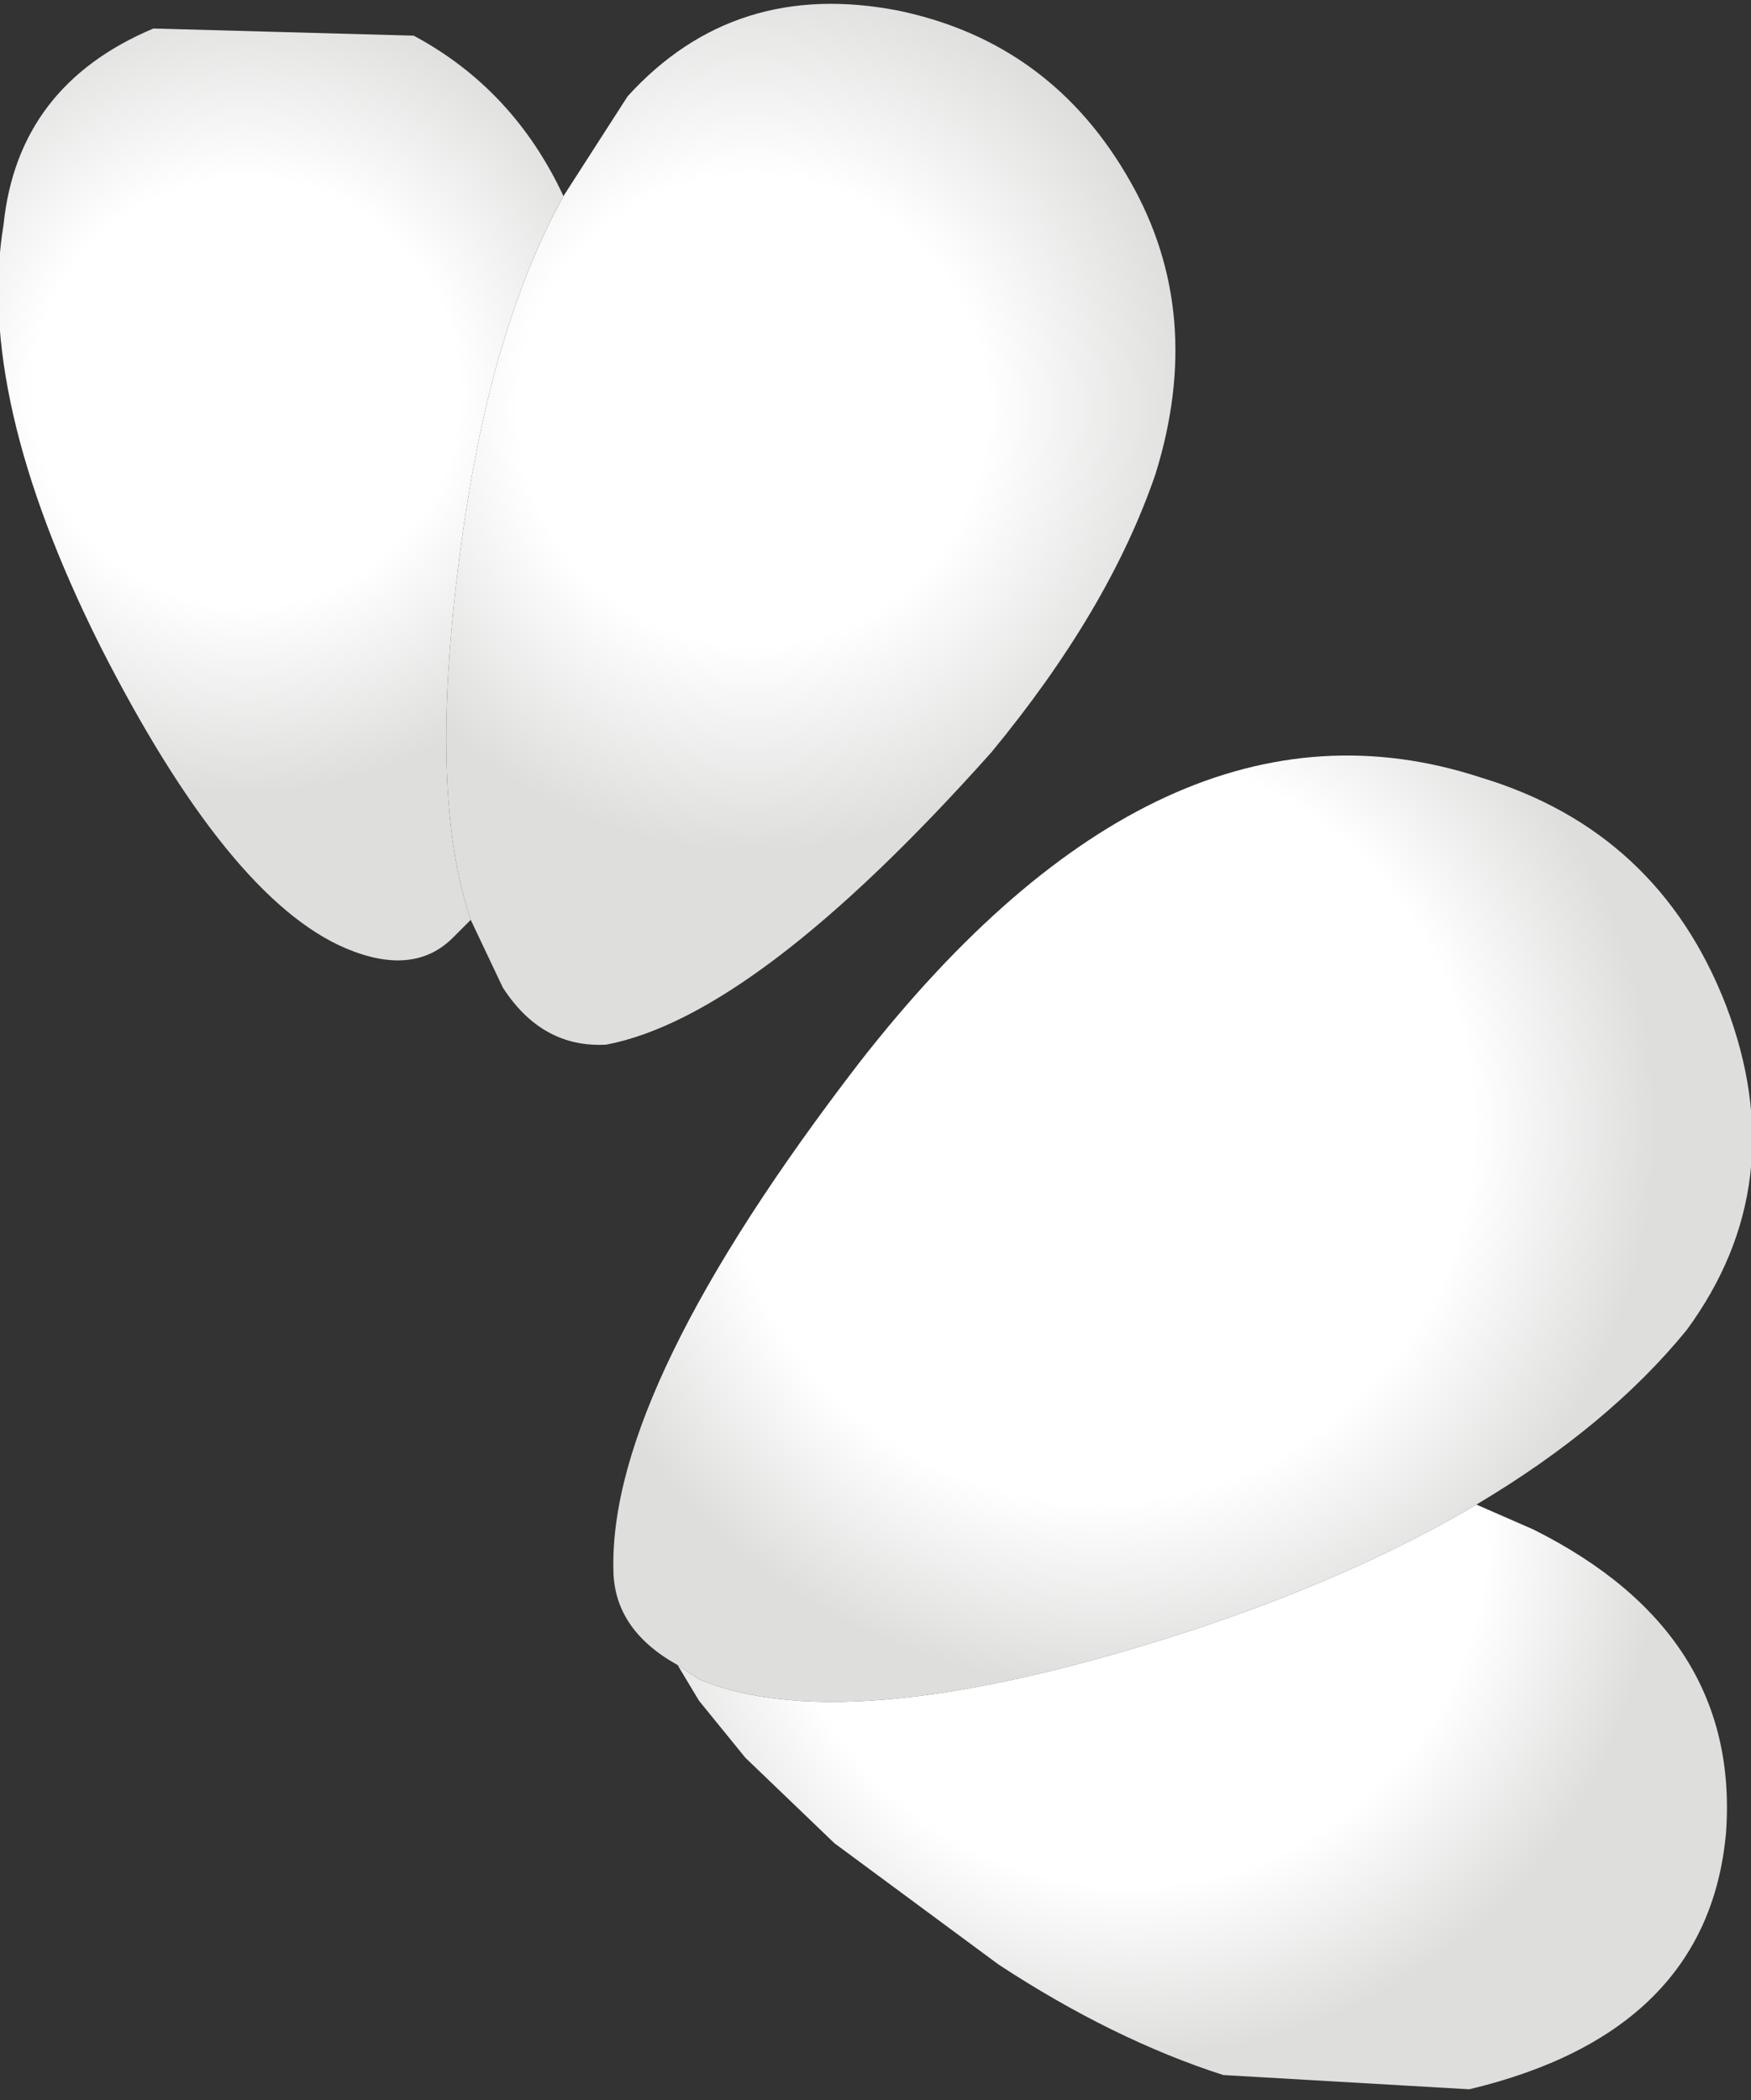 <?xml version="1.0" encoding="UTF-8" standalone="no"?>
<svg xmlns:xlink="http://www.w3.org/1999/xlink" height="29.45px" width="24.55px" xmlns="http://www.w3.org/2000/svg">
  <rect width="100%" height="100%" fill="#333333" stroke="none"/>
  <g transform="matrix(1.0, 0.0, 0.0, 1.0, 12.15, 16.6)">
    <path d="M-2.65 6.75 Q-3.55 6.25 -3.55 5.4 -3.6 2.85 -0.1 -1.7 4.15 -7.15 8.6 -5.7 11.1 -4.95 12.05 -2.5 13.0 0.0 11.5 2.05 10.4 3.4 8.55 4.5 6.95 5.45 4.75 6.2 -0.2 7.85 -2.35 6.95 L-2.65 6.75" fill="url(#gradient0)" fill-rule="evenodd" stroke="none"/>
    <path d="M-4.25 -13.85 L-3.35 -15.25 Q-1.85 -16.9 0.45 -16.45 2.6 -16.0 3.7 -14.05 4.75 -12.2 4.05 -9.95 3.4 -8.05 1.75 -6.05 -1.55 -2.35 -3.65 -1.95 -4.55 -1.9 -5.1 -2.75 L-5.55 -3.7 Q-6.15 -5.45 -5.7 -8.85 -5.3 -11.95 -4.25 -13.85" fill="url(#gradient1)" fill-rule="evenodd" stroke="none"/>
    <path d="M8.55 4.5 L9.35 4.85 Q12.25 6.3 12.05 9.1 11.8 11.9 8.45 12.7 L5.0 12.5 Q3.45 12.0 1.85 10.95 L-0.45 9.25 -1.7 8.05 -2.35 7.25 -2.65 6.75 -2.35 6.95 Q-0.2 7.85 4.75 6.2 6.95 5.45 8.55 4.5" fill="url(#gradient2)" fill-rule="evenodd" stroke="none"/>
    <path d="M-5.55 -3.7 L-5.8 -3.45 Q-6.35 -2.9 -7.3 -3.3 -8.95 -4.0 -10.75 -7.55 -12.5 -11.05 -12.1 -13.45 -11.9 -15.4 -10.0 -16.2 L-6.35 -16.1 Q-4.95 -15.35 -4.25 -13.85 -5.3 -11.95 -5.7 -8.85 -6.15 -5.45 -5.55 -3.7" fill="url(#gradient3)" fill-rule="evenodd" stroke="none"/>
  </g>
  <defs>
    <radialGradient cx="0" cy="0" gradientTransform="matrix(0.038, 0.0, 0.0, 0.038, 3.25, -0.8)" gradientUnits="userSpaceOnUse" id="gradient0" r="819.2" spreadMethod="pad">
      <stop offset="0.0" stop-color="#ffffff"/>
      <stop offset="0.169" stop-color="#ffffff"/>
      <stop offset="0.251" stop-color="#dededd"/>
      <stop offset="0.341" stop-color="#dededd"/>
      <stop offset="0.392" stop-color="#dededd"/>
    </radialGradient>
    <radialGradient cx="0" cy="0" gradientTransform="matrix(0.022, 0.022, -0.022, 0.022, -1.6, -10.85)" gradientUnits="userSpaceOnUse" id="gradient1" r="819.2" spreadMethod="pad">
      <stop offset="0.0" stop-color="#ffffff"/>
      <stop offset="0.129" stop-color="#ffffff"/>
      <stop offset="0.243" stop-color="#dededd"/>
      <stop offset="0.341" stop-color="#dededd"/>
      <stop offset="0.392" stop-color="#dededd"/>
    </radialGradient>
    <radialGradient cx="0" cy="0" gradientTransform="matrix(0.036, 0.0, 0.0, 0.036, 3.7, 4.85)" gradientUnits="userSpaceOnUse" id="gradient2" r="819.2" spreadMethod="pad">
      <stop offset="0.0" stop-color="#ffffff"/>
      <stop offset="0.169" stop-color="#ffffff"/>
      <stop offset="0.251" stop-color="#dededd"/>
      <stop offset="0.341" stop-color="#dededd"/>
      <stop offset="0.392" stop-color="#dededd"/>
    </radialGradient>
    <radialGradient cx="0" cy="0" gradientTransform="matrix(0.02, 0.02, -0.02, 0.02, -8.7, -11.1)" gradientUnits="userSpaceOnUse" id="gradient3" r="819.2" spreadMethod="pad">
      <stop offset="0.0" stop-color="#ffffff"/>
      <stop offset="0.129" stop-color="#ffffff"/>
      <stop offset="0.243" stop-color="#dededd"/>
      <stop offset="0.341" stop-color="#dededd"/>
      <stop offset="0.392" stop-color="#dededd"/>
    </radialGradient>
  </defs>
</svg>
